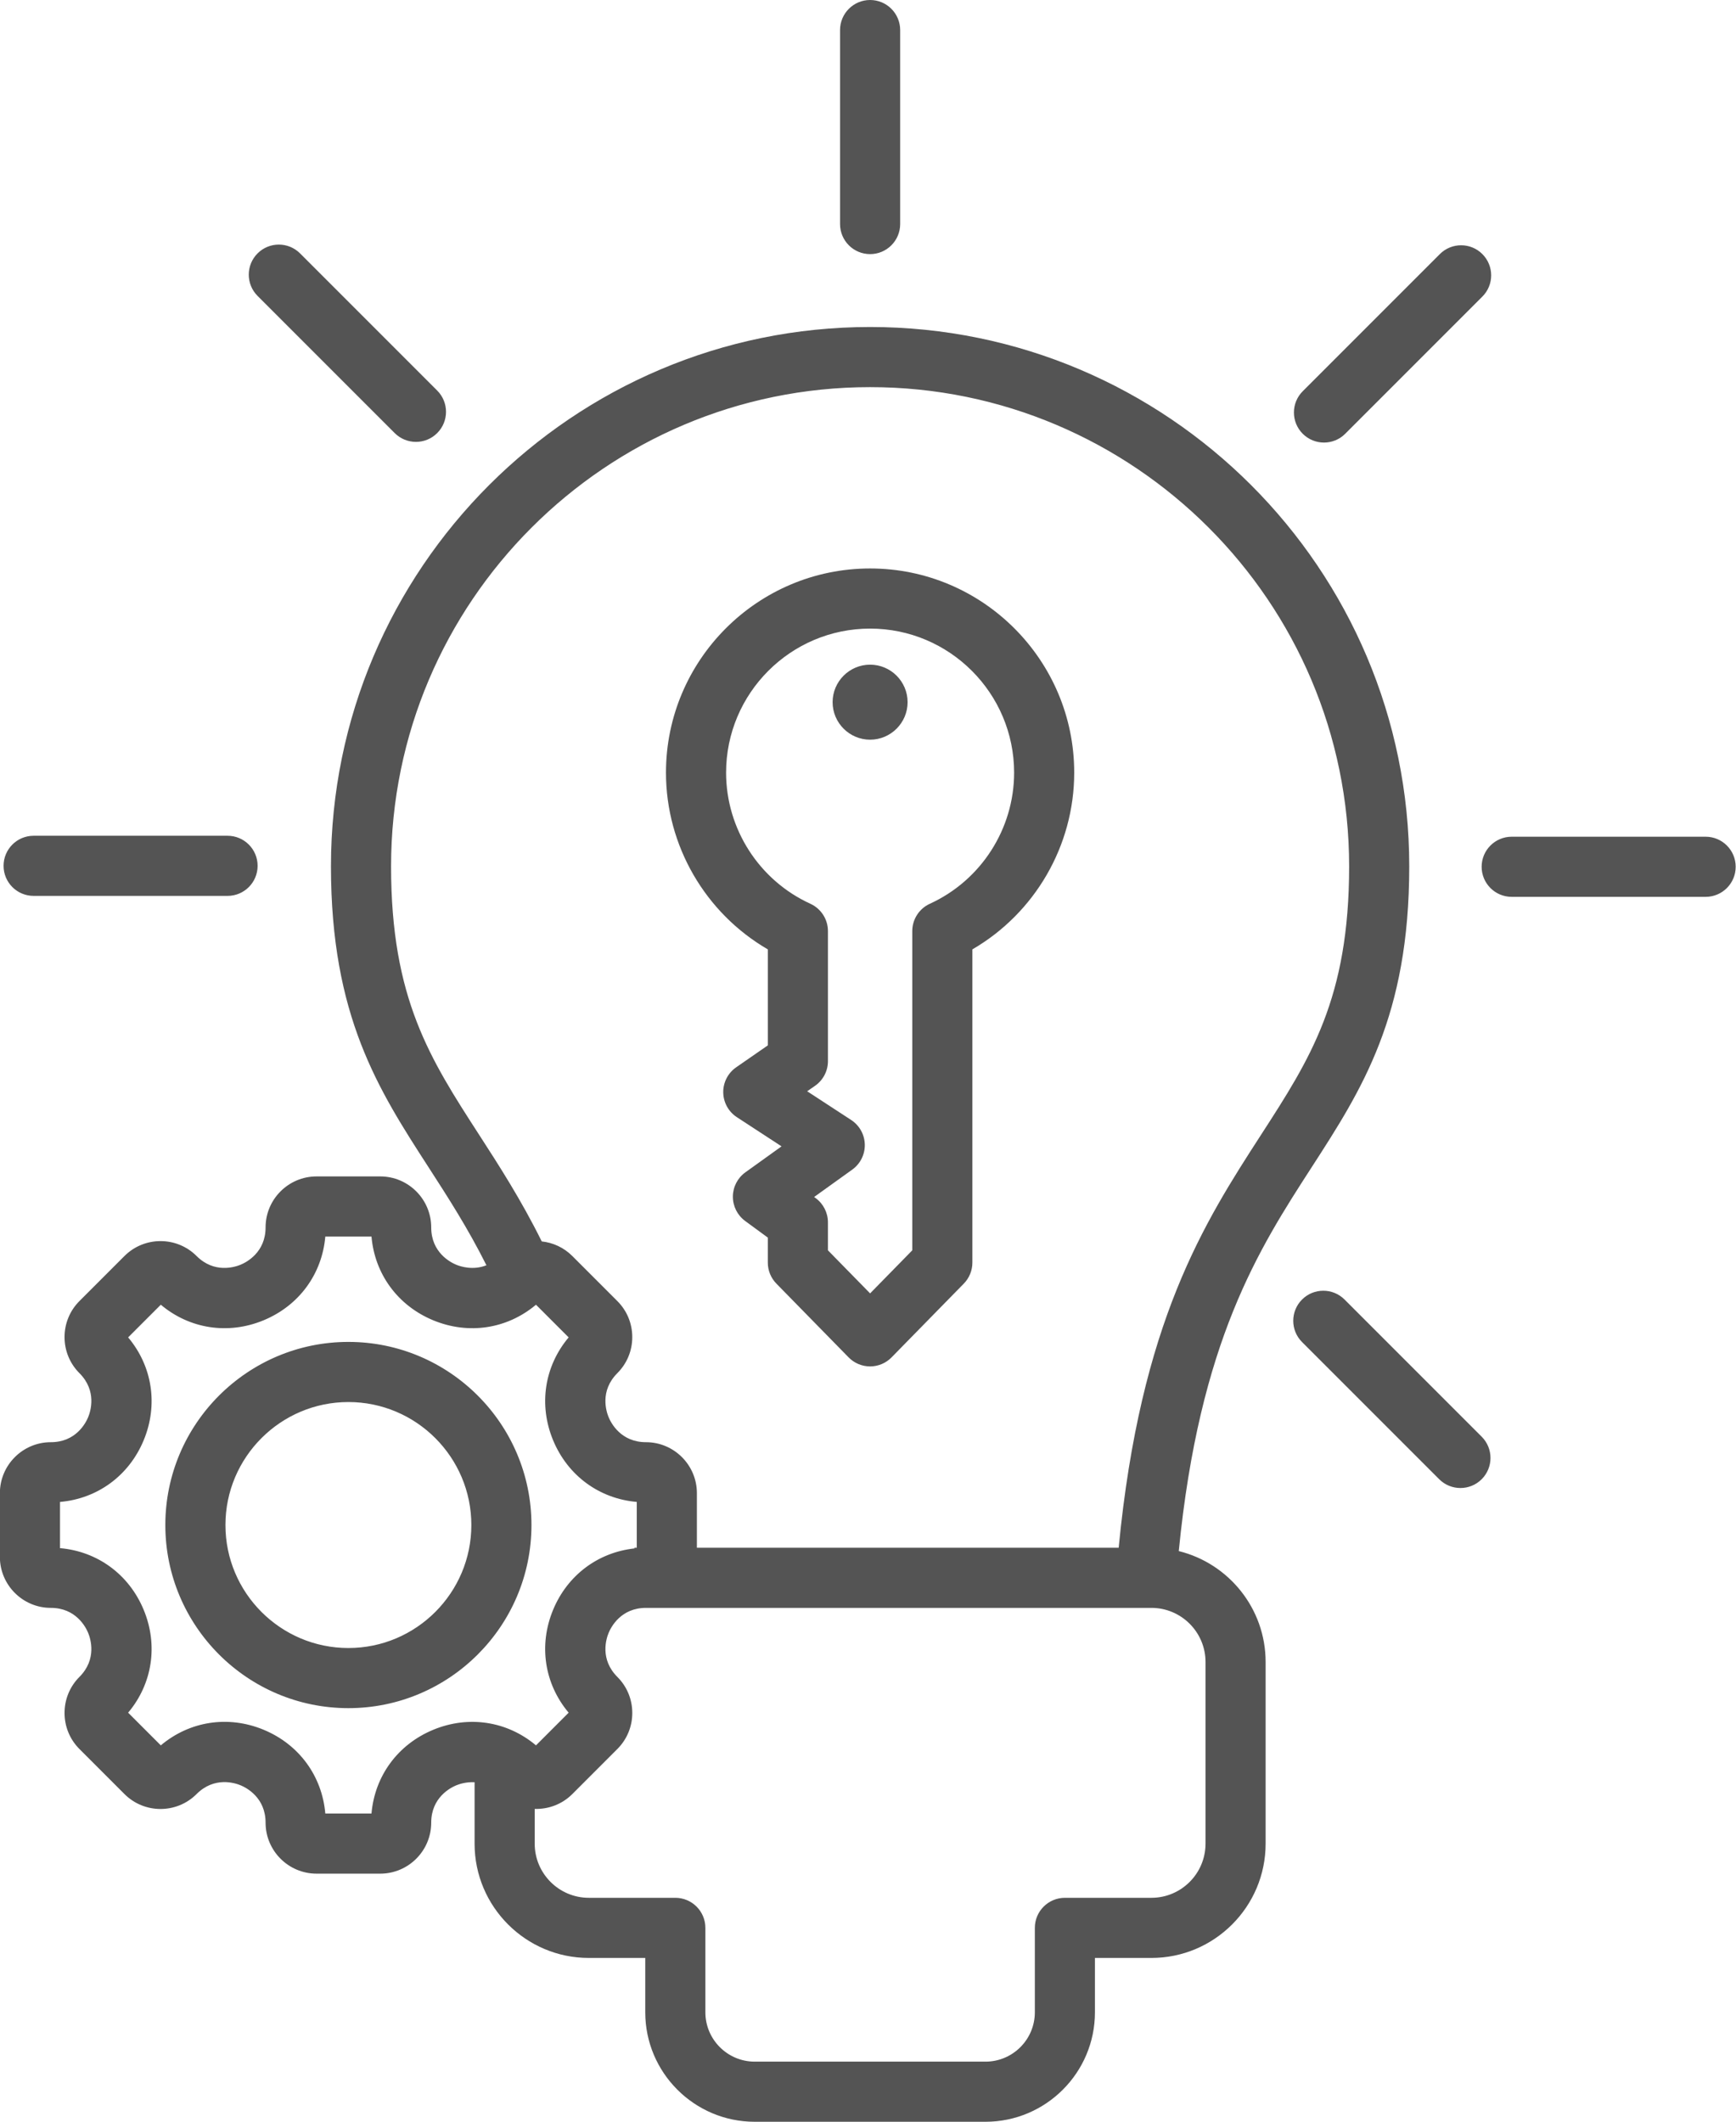 <?xml version="1.0" encoding="UTF-8" standalone="no"?><svg xmlns="http://www.w3.org/2000/svg" xmlns:xlink="http://www.w3.org/1999/xlink" fill="#545454" height="494" preserveAspectRatio="xMidYMid meet" version="1" viewBox="53.9 9.0 404.3 494.0" width="404.3" zoomAndPan="magnify"><g id="change1_1"><path d="M328.425,370.13c4.823-48.916,18.656-70.345,30.929-89.33c11.699-18.096,22.749-35.188,22.749-70.103 c0-69.236-56.328-125.563-125.563-125.563s-125.562,56.327-125.562,125.563c0,34.914,11.05,52.006,22.748,70.102 c4.506,6.971,9.138,14.161,13.46,22.786c-3.12,1.244-6.027,0.294-7.044-0.127c-1.364-0.565-5.815-2.861-5.815-8.685 c0-6.546-5.326-11.872-11.872-11.872h-14.832c-6.546,0-11.871,5.326-11.871,11.872c0,5.823-4.452,8.12-5.816,8.685 c-1.364,0.565-6.137,2.088-10.255-2.029c-4.629-4.628-12.159-4.627-16.79,0L72.4,311.92c-4.626,4.628-4.626,12.159,0.002,16.788 c4.118,4.118,2.594,8.89,2.028,10.255c-0.564,1.364-2.861,5.816-8.686,5.816c-6.546,0-11.871,5.326-11.871,11.872v14.832 c0,6.546,5.325,11.872,11.871,11.872c5.824,0,8.121,4.452,8.686,5.816c0.565,1.364,2.09,6.136-2.029,10.255 c-4.627,4.628-4.627,12.16,0,16.789l10.489,10.489c4.629,4.629,12.159,4.629,16.79,0c4.125-4.127,8.895-2.605,10.259-2.04 c1.363,0.564,5.812,2.861,5.812,8.697c0,6.546,5.325,11.872,11.871,11.872h14.832c6.546,0,11.872-5.326,11.872-11.872 c0-5.824,4.451-8.12,5.815-8.685c0.706-0.292,2.322-0.835,4.286-0.728v14.311c0,14.667,11.933,26.6,26.601,26.6h13.147v12.653 c0,14.055,11.435,25.49,25.49,25.49h53.749c14.056,0,25.49-11.435,25.49-25.49v-12.653h13.148c14.668,0,26.601-11.933,26.601-26.6 v-42.303C348.654,383.482,340.025,372.993,328.425,370.13z M144.977,210.698c0-61.516,50.047-111.563,111.562-111.563 c61.517,0,111.563,50.047,111.563,111.563c0,30.784-9.049,44.781-20.506,62.502c-13.201,20.42-28.089,43.475-33.165,96.154h-98.23 V356.65c0-6.546-5.325-11.872-11.871-11.872c-5.824,0-8.121-4.452-8.686-5.816c-0.565-1.365-2.09-6.137,2.028-10.254 c2.242-2.242,3.478-5.223,3.478-8.395c0-3.171-1.235-6.152-3.477-8.395l-10.489-10.489c-1.99-1.989-4.516-3.117-7.117-3.396 c-4.799-9.687-9.958-17.674-14.586-24.834C154.026,255.478,144.977,241.481,144.977,210.698z M154.785,411.74 c-8.255,3.419-13.616,10.771-14.368,19.491H129.66c-0.752-8.728-6.11-16.084-14.364-19.502c-8.252-3.418-17.244-2.005-23.946,3.635 l-7.608-7.608c5.635-6.698,7.043-15.687,3.624-23.942s-10.771-13.616-19.491-14.368v-10.758c8.721-0.752,16.071-6.112,19.491-14.367 c3.419-8.255,2.011-17.245-3.624-23.942l7.608-7.608c6.697,5.634,15.688,7.043,23.942,3.624 c8.255-3.419,13.615-10.771,14.368-19.491h10.757c0.752,8.72,6.113,16.072,14.368,19.491c8.256,3.419,17.244,2.012,23.941-3.624 l7.608,7.608c-5.635,6.698-7.043,15.688-3.624,23.942c3.42,8.255,10.771,13.615,19.491,14.367v10.667h-0.546v0.157 c-8.479,0.926-15.599,6.221-18.945,14.302c-3.419,8.255-2.012,17.244,3.624,23.942l-7.608,7.608 C172.028,409.729,163.04,408.319,154.785,411.74z M334.654,438.257c0,6.948-5.652,12.6-12.601,12.6h-20.148c-3.866,0-7,3.134-7,7 v19.653c0,6.336-5.154,11.49-11.49,11.49h-53.749c-6.336,0-11.49-5.154-11.49-11.49v-19.653c0-3.866-3.134-7-7-7h-20.147 c-6.948,0-12.601-5.652-12.601-12.6v-8.1c3.16,0.096,6.351-1.048,8.759-3.454l10.487-10.488c2.242-2.242,3.478-5.223,3.478-8.395 s-1.235-6.153-3.478-8.395c-4.118-4.118-2.594-8.89-2.028-10.254c0.564-1.365,2.861-5.816,8.686-5.816h117.723 c6.948,0,12.601,5.652,12.601,12.6V438.257z M249.541,61.164V16c0-3.866,3.134-7,7-7s7,3.134,7,7v45.164c0,3.866-3.134,7-7,7 S249.541,65.03,249.541,61.164z M357.294,109.99c-2.734-2.734-2.734-7.166,0-9.899l31.937-31.936c2.733-2.733,7.167-2.732,9.898,0 c2.734,2.734,2.734,7.166,0,9.899l-31.937,31.936c-1.366,1.367-3.158,2.05-4.949,2.05 C360.452,112.041,358.661,111.357,357.294,109.99z M458.126,210.809c0,3.866-3.134,7-7,7h-45.164c-3.866,0-7-3.134-7-7s3.134-7,7-7 h45.164C454.993,203.809,458.126,206.944,458.126,210.809z M398.971,343.499c2.734,2.733,2.734,7.166,0.001,9.899 c-1.367,1.367-3.159,2.05-4.95,2.05s-3.583-0.684-4.949-2.05l-31.937-31.936c-2.734-2.733-2.734-7.166,0-9.899 c2.732-2.733,7.166-2.733,9.898,0L398.971,343.499z M113.886,77.896c-2.734-2.733-2.734-7.166,0-9.899 c2.732-2.733,7.166-2.733,9.898,0l31.937,31.936c2.734,2.733,2.734,7.166,0,9.899c-1.366,1.367-3.158,2.05-4.949,2.05 s-3.583-0.684-4.949-2.05L113.886,77.896z M54.731,210.586c0-3.866,3.134-7,7-7h45.165c3.866,0,7,3.134,7,7s-3.134,7-7,7H61.731 C57.865,217.586,54.731,214.452,54.731,210.586z M232.718,230.039v22.352l-7.366,5.101c-1.917,1.327-3.047,3.52-3.015,5.851 s1.222,4.492,3.173,5.766l10.406,6.791l-8.418,6.041c-1.822,1.308-2.907,3.409-2.919,5.651c-0.011,2.242,1.053,4.354,2.86,5.681 l5.278,3.87v5.822c0,1.832,0.718,3.59,2,4.898l16.821,17.171c1.316,1.344,3.118,2.102,5,2.102s3.684-0.757,5-2.102l16.821-17.171 c1.282-1.308,2-3.067,2-4.898v-72.926c14.543-8.438,23.718-24.126,23.718-41.146c0-26.213-21.326-47.539-47.539-47.539 S209,162.679,209,188.892C209,205.912,218.175,221.6,232.718,230.039z M256.54,155.353c18.493,0,33.539,15.045,33.539,33.539 c0,13.1-7.703,25.083-19.626,30.527c-2.492,1.138-4.092,3.626-4.092,6.367v74.321l-9.821,10.025l-9.821-10.025v-6.512 c0-2.23-1.062-4.326-2.86-5.645l-0.357-0.262l8.885-6.376c1.877-1.347,2.968-3.533,2.917-5.842s-1.238-4.445-3.173-5.707 l-10.248-6.689l1.821-1.262c1.889-1.308,3.016-3.458,3.016-5.755v-30.272c0-2.74-1.6-5.229-4.092-6.367 C230.704,213.974,223,201.992,223,188.892C223,170.399,238.046,155.353,256.54,155.353z M247.807,172.484 c0-4.81,3.923-8.733,8.733-8.733s8.732,3.923,8.732,8.733c0,4.81-3.922,8.733-8.732,8.733S247.807,177.294,247.807,172.484z M135.038,321.431c-23.508,0-42.634,19.126-42.634,42.635S111.53,406.7,135.038,406.7c23.509,0,42.635-19.125,42.635-42.634 S158.546,321.431,135.038,321.431z M135.038,392.7c-15.789,0-28.634-12.845-28.634-28.634c0-15.79,12.845-28.635,28.634-28.635 s28.635,12.845,28.635,28.635C163.672,379.855,150.827,392.7,135.038,392.7z"/></g></svg>